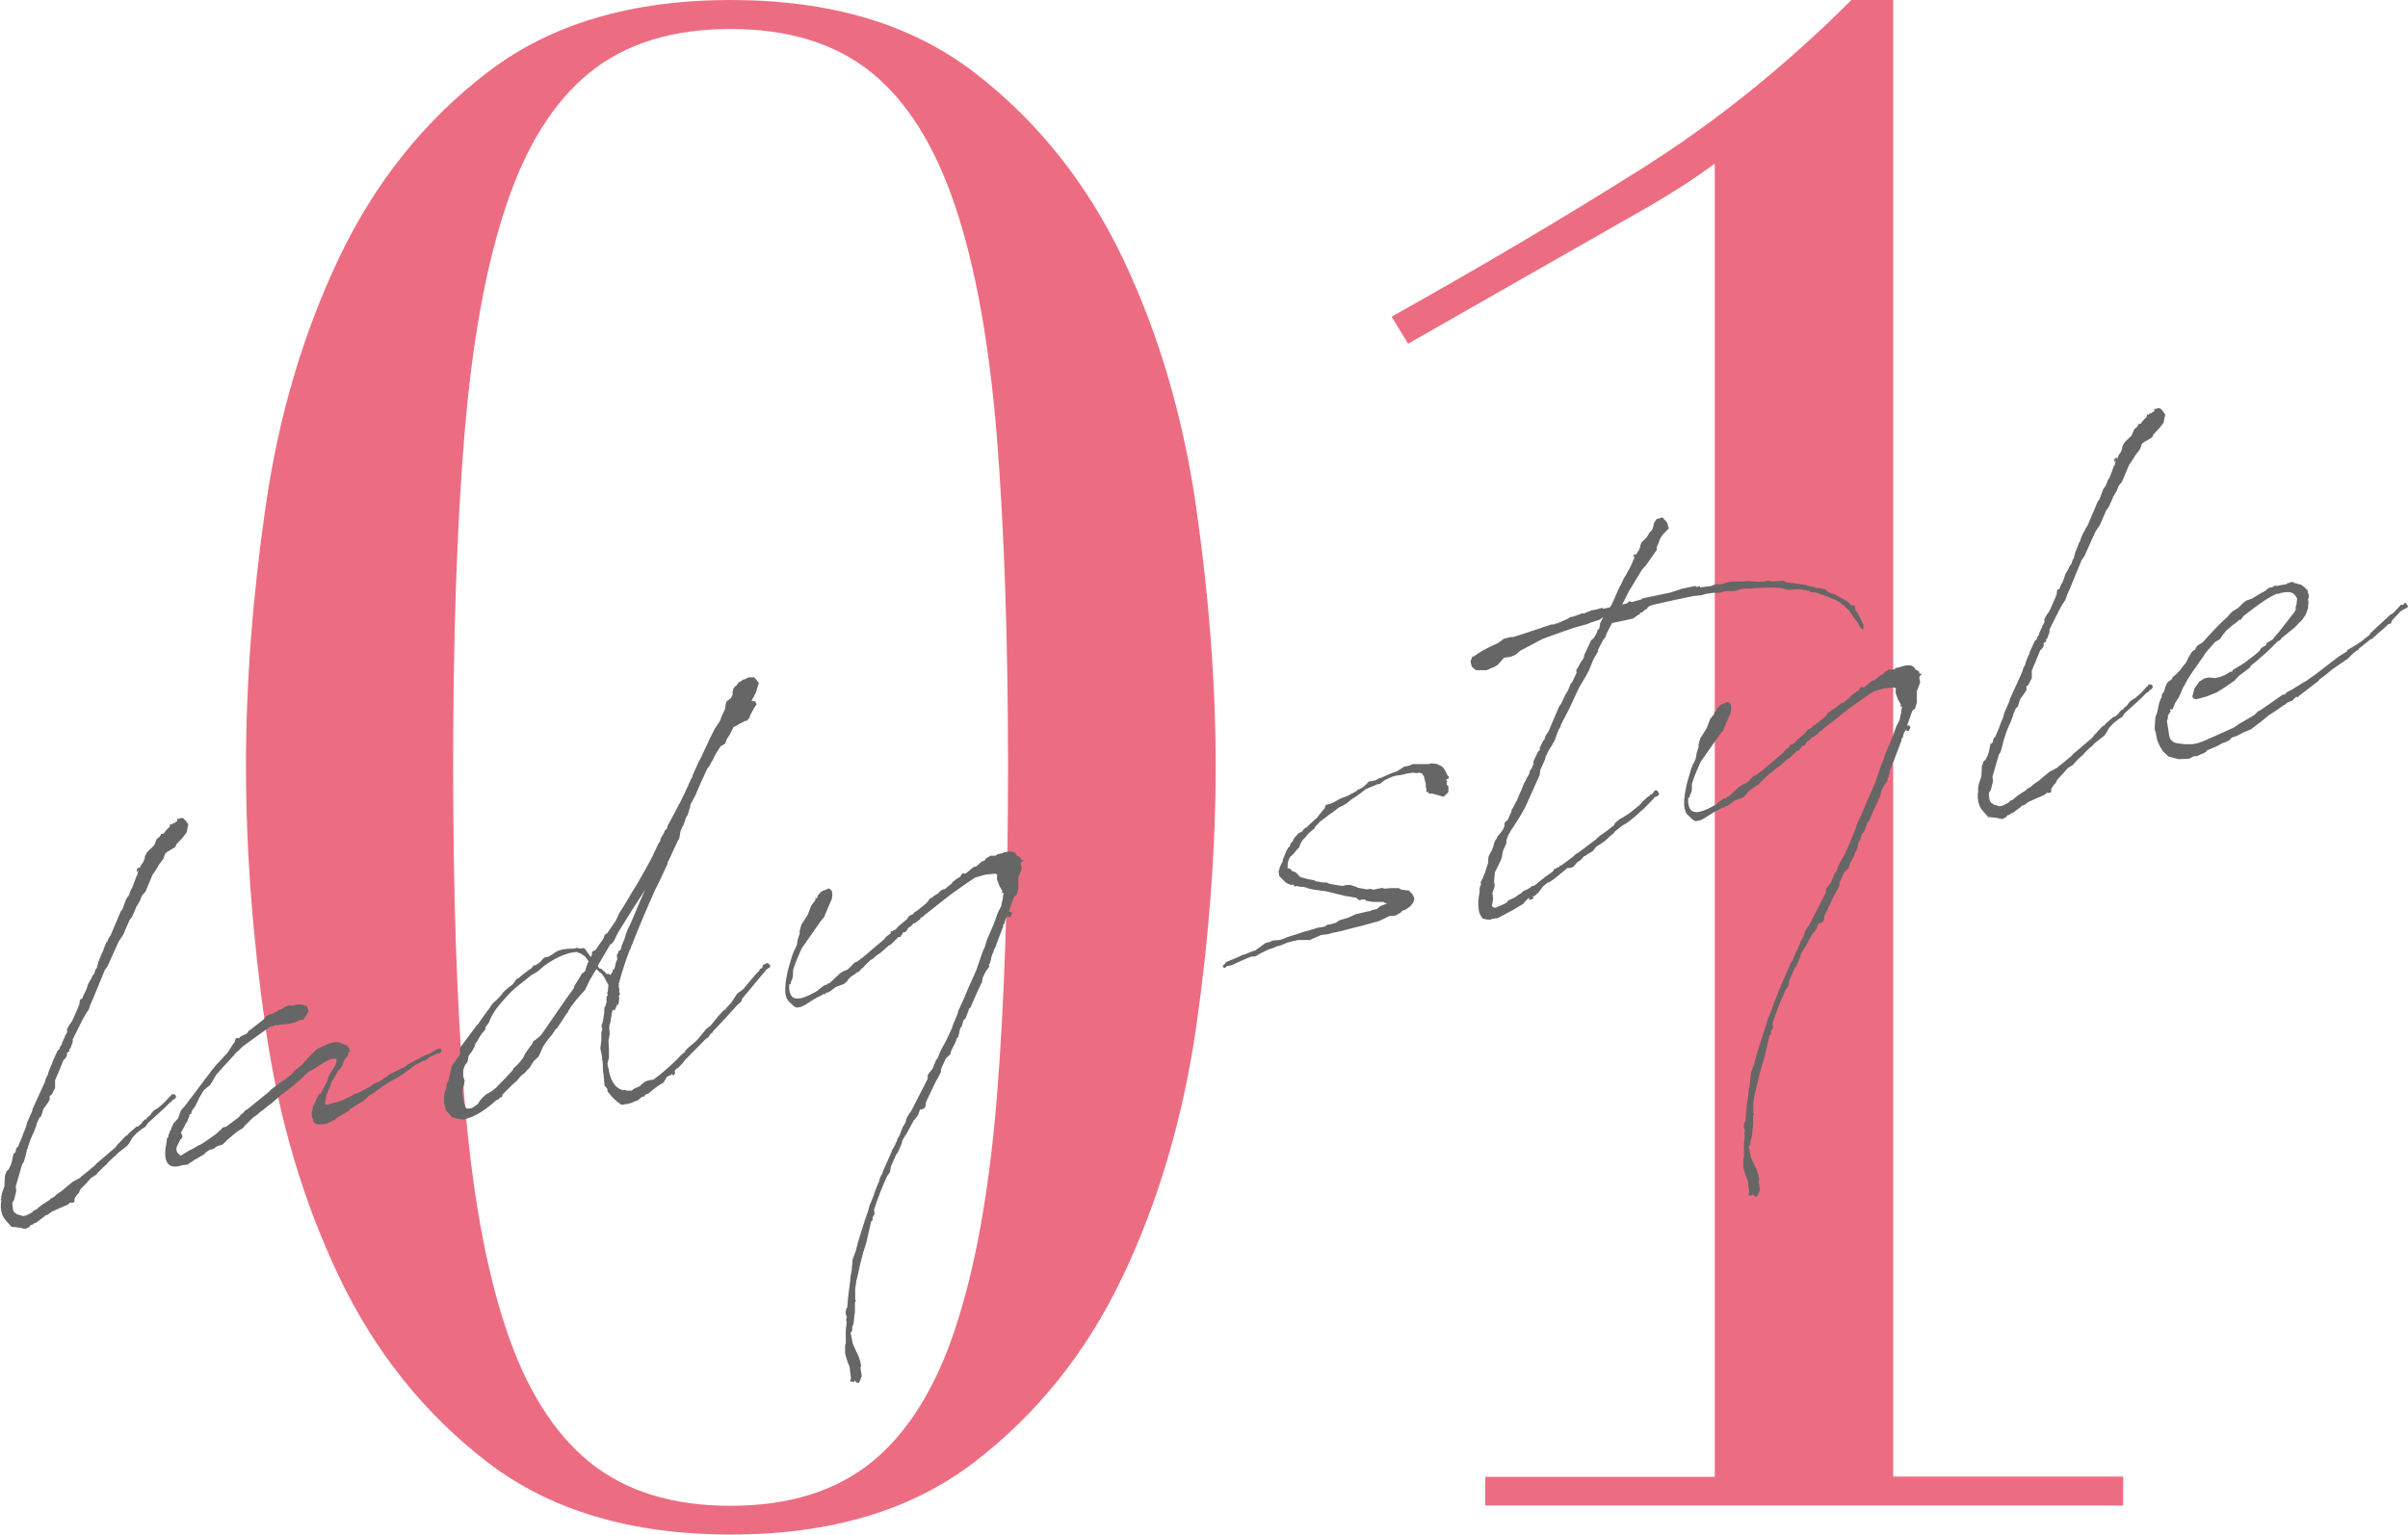 <?xml version="1.0" encoding="UTF-8"?><svg id="design" xmlns="http://www.w3.org/2000/svg" viewBox="0 0 97.99 62.47"><defs><style>.cls-1{fill:#ec6d81;}.cls-2{fill:#666;}</style></defs><path class="cls-1" d="M10.81,20.61c.53-3.68,1.53-7.05,2.99-10.12,1.46-3.06,3.47-5.58,6.03-7.54,2.56-1.97,5.86-2.95,9.91-2.95s7.35.98,9.91,2.95c2.56,1.97,4.56,4.48,6.03,7.54,1.46,3.06,2.46,6.44,2.99,10.12.53,3.68.8,7.21.8,10.58s-.27,6.98-.8,10.66c-.54,3.68-1.53,7.05-2.99,10.12-1.46,3.06-3.47,5.58-6.03,7.54-2.56,1.97-5.86,2.95-9.91,2.95s-7.35-.98-9.91-2.95c-2.56-1.97-4.57-4.48-6.03-7.54-1.46-3.06-2.46-6.43-2.99-10.12-.53-3.68-.8-7.24-.8-10.66s.27-6.9.8-10.58ZM18.9,44.72c.31,3.79.87,6.91,1.69,9.36.81,2.44,1.95,4.26,3.41,5.44,1.46,1.18,3.37,1.77,5.73,1.77s4.27-.59,5.73-1.77c1.46-1.18,2.6-2.99,3.41-5.44.81-2.44,1.38-5.56,1.69-9.36.31-3.79.46-8.3.46-13.53s-.16-9.72-.46-13.49c-.31-3.76-.87-6.87-1.69-9.31-.82-2.44-1.95-4.26-3.41-5.44-1.46-1.18-3.37-1.77-5.73-1.77s-4.27.59-5.73,1.77c-1.46,1.18-2.6,2.99-3.41,5.44-.82,2.44-1.38,5.55-1.69,9.31-.31,3.77-.46,8.26-.46,13.49s.15,9.74.46,13.53Z"/><path class="cls-1" d="M60.42,60.11h9.36V6.66c-.84.62-1.8,1.24-2.87,1.85l-9.61,5.48-.67-1.1c3.71-2.08,7.08-4.07,10.12-5.99,3.04-1.91,5.9-4.21,8.6-6.91h1.69v60.11h9.36v1.18h-25.96v-1.18Z"/><path class="cls-2" d="M3.29,47.9c.2-.15.4-.32.6-.49v-.02s.81-.69.81-.69l.07-.1.12-.12.03-.04.19-.2.08-.04.04-.06.32-.28.09-.02.06-.07.05-.03.05-.08.09-.09h.04s.07-.09.07-.09l.11-.09.05-.08.1-.11.18-.11.14-.12c.11-.09.21-.21.31-.32.01-.02.03-.02.05-.03l.04-.08h.05s.06,0,.06,0l.07.06v.07s-.06.07-.06.07l-.07.03-.04.05-.03.04h-.03c-.28.3-.61.57-.91.85l-.1.15-.16.1-.11.09c-.08.05-.14.12-.2.19-.11.09-.17.31-.28.4l-.37.29-.1.11-.09.07-.2.19-.03.04-.04.05-.14.12-.21.21-.07.09-.21.13-.1.11-.04.05-.3.31-.07.16-.06.05-.11.17v.11s-.04.05-.04.05h-.14s-.09.08-.09.08l-.3.13-.31.14h-.02s-.2.15-.2.15l-.09.02-.03.04-.36.27h-.05s-.06.06-.06.06l-.09.02-.04.06-.06.05h-.02s-.07.04-.07.04h-.05s-.05,0-.05,0l-.06-.02-.08-.02-.28-.03h-.07s-.12-.14-.12-.14c-.09-.09-.21-.23-.26-.36-.06-.19-.08-.38-.03-.59H0s0,0,0,0h.02s.03-.06.03-.06v-.07s.03-.15.03-.15l.1-.29.02-.42.07-.19.08-.07.09-.18.05-.17.06-.3h.03s.06-.07.06-.07v-.06s.04-.11.04-.11l.05-.03.18-.43.03-.1.11-.26.05-.19.21-.48.02-.09.5-1.1.05-.17.08-.14v-.05s.11-.28.11-.28l.05-.1.02-.08.2-.44.08-.07.03-.11.03-.02.04-.08v-.04s.06-.12.06-.12v-.02s.05-.08.05-.08l.02-.08.08-.13v-.02s0-.11,0-.11l.08-.16.11-.15.06-.12.21-.48v-.02s.04-.08.04-.08l.02-.17.04-.05h.05c.03-.11.08-.21.14-.31l.05-.12.05-.17.08-.14.05-.08.05-.12.06-.07s0-.04.03-.04v-.05s.04-.1.04-.1l.06-.08v-.07s.04-.08.04-.08v-.05s.17-.42.17-.42l.04-.06.02-.09.11-.26.03-.02.07-.16.07-.1.41-.97.07-.09.16-.43.1-.13.09-.24.05-.08.14-.37.02-.06v-.02s.05-.07.05-.07v-.04s.03-.09.03-.09l.02-.06-.06.07-.02-.03v-.02s.03-.1.03-.1l.08-.04v.07s.06-.14.06-.14l.1-.15.06-.14v-.07s.09-.18.09-.18l.29-.28.11-.26.11-.09.03-.04.03-.06v-.02s.01,0,.01,0h.04s.07-.02.07-.02l.05-.08.1-.11.08-.07.02-.08-.02-.03h.05s.03.02.03.02l.07-.07h.06s.01-.01.01-.01c.03-.02.02-.06.06-.05h.03s0-.06,0-.06v-.05s.04-.01.04-.01v.02s.09-.04.09-.04h.11s.09.09.09.09l.12.16-.07.34-.19.24-.22.23-.05.12-.34.2-.07.07-.08.22-.2.26-.02.06-.22.33-.28.67-.15.17-.07.19-.17.29v.02s-.16.36-.16.36l-.1.13-.26.6-.18.27-.2.44-.25.56-.11.15-.49,1.19-.09.2-.08.23-.14.21-.14.26-.37.74v.11s-.1.27-.1.27l-.05.03.02.07-.11.08v.12s-.05.08-.05.08l-.06.07h-.02s-.23.56-.23.56l-.12.28v.13s0,.18,0,.18l-.04.08-.1.2-.08.05v.16s-.11.17-.11.17l-.14.19-.1.31-.08.07-.11.26v.03s-.09.24-.09.24l-.15.34s0,.02-.01.02l-.12.37s-.03.04-.02.06l-.05.21-.07.25-.07.1-.26.9.02.19-.02.09-.07.27-.05.08-.02.08.03.25.05.1.09.05.04.04h.05s.17.06.17.06l.14-.03.23-.12.06-.07.15-.07.04-.05.17-.13.3-.19.04-.05.16-.09.09-.09.22-.15.14-.12.29-.24.28-.15h.02Z"/><path class="cls-2" d="M13.06,44.52v-.04s.04-.06.04-.06l.23-.45.04-.15.04-.06v-.04s.05-.05.05-.05l.16-.27.05-.1v-.03s.01.01.01.01l.02-.18h-.02s-.09-.01-.09-.01l-.16.03-.2.1-.46.29-.11.06-.09.04-.44.42h-.02s-.12.12-.12.12l-.11.08-.11.09-.36.27-.35.31-.14.1-.23.19-.08.05-.18.16-.1.06-.27.26-.09.09-.09.11-.14.08-.14.1-.37.31-.03.04-.15.14h-.04s0,.02,0,.02l-.15.03-.19.13-.14.03s-.11.08-.16.11l-.06.07-.32.19-.06.03-.24.16-.03.02-.05.03h-.05s-.11.01-.11.01h-.02c-.27.1-.51.09-.62-.09-.12-.21-.1-.48-.04-.79l.03-.22.05-.03v-.07s.05-.12.05-.12l.02-.08.03-.02v.02s.02-.09.02-.09l.09-.2.16-.18.03-.04.09-.25.05-.1.12-.13.17-.22.64-.85v-.02s.01,0,.01,0l.19-.24.04-.06.24-.3.12-.12.38-.42v-.02s.18-.27.18-.27l.07-.1.04-.14.03-.02h.12s.04-.05.04-.05l.11-.06.07-.03.08-.04.06-.07v-.03s.12-.08.12-.08l.5-.39.09-.11.06-.05.13-.06h.04s.03-.01.03-.01l.14-.08h.05s.08-.08.08-.08l.12-.04.1-.06.12-.06.06-.03.19.02.1-.04.1-.02h.07s.04,0,.04,0v.02s.07-.01.07-.01l.06.02.03.03h.07s.05.08.05.08l.03.16-.04.05c0,.06-.05.1-.15.25-.04.05-.1.04-.12.02l-.18.09-.12.04-.31.06-.29.02v.02s-.06.01-.06.01v-.02s-.04,0-.04,0l-.12.04-.12.03-.22.15-.25.18-.36.26-.25.18c-.09.07-.17.16-.26.25t-.02,0l-.13.15v.02s-.04.02-.04.02l-.66.73-.05.08-.12.21-.1.15-.11.09-.14.12-.04.06-.12.21-.03.04-.02.06-.15.3-.04.05-.03.04-.04.05-.02.08-.04.08h-.04s-.02.1-.02.1l-.05.1-.02.08-.07.1-.06.12-.13.24v.03s.05.1.05.1v.04s0,.03,0,.03l-.03.04-.06.07-.04.08-.06.12-.05.12v.03s0,.04,0,.04l.02.1.04.04.07.08.06.02.34-.21.15-.07.23-.14h.02s.08-.04.08-.04c.21-.13.41-.28.62-.43l.07-.07.11-.09.07-.09.14-.03c.17-.13.36-.26.53-.4l.07-.09.11-.08v-.02s.03-.02.03-.02l.04-.06.07-.03.23-.18.12-.1.11-.09.42-.34.11-.11.44-.33.1-.06.28-.22.13-.15.28-.22.07-.09.12-.12.07-.09.18-.18.2-.19.51-.23.21-.04h.16s.13.05.13.05l.08.04c.07,0,.12.03.16.09v.02s.04.01.04.01l.02.07v.06s.03,0,.03,0v.04s-.03-.01-.03-.01l-.03.04-.02.06-.02.08-.09.11s-.04.08-.07.12l-.08.22-.09.11-.05.03-.16.29-.03.04v.02s-.03.02-.03.02l-.08.16-.02.06-.02.08-.1.22s-.04.1-.05.14l-.02.15v.02c-.04.08-.04.15-.01.18.01.05-.01.02.06.02.02,0,.04.01.05,0l.08-.04.12-.02.03-.02.12-.02.08-.04h.04c.12-.03.21-.09.36-.16l.13-.06.11-.08.11-.02.57-.3.04-.05.18-.09v.02s.21-.12.21-.12l.12-.1.07-.03.06-.07.54-.27v-.03s.05.02.05.02l.14-.08.04-.06.78-.41.09-.02.41-.23s.03,0,.05,0h.04s.04.11.04.11l-.06.07-.14.03-.28.13-.19.15h-.07s-.26.14-.26.14l-.13.08-.36.27-.27.18-.31.17-.35.22-.06.05-.16.11-.08.07-.13.08h-.02s-.11.08-.11.08l-.12.12-.05.03-.03.04-.42.25v.03s-.02-.01-.02-.01l-.13.08v.04s-.28.16-.28.16l-.24.14-.07.09v.02s-.04-.03-.04-.03l-.05.03-.03.04h-.04s-.02.01-.02.01l-.11.06-.19.04h-.04s-.12.01-.12.01l-.09-.02-.08-.02-.07-.06v-.09l-.03-.07c-.03-.07-.04-.12-.03-.23l.03-.13v-.07s.09-.18.09-.18l.04-.1.1-.2.04-.08Z"/><path class="cls-2" d="M27.27,43.76l-.14.08-.08.14-.04.08-.16.09-.25.18-.2.17-.1.04-.05.03-.04.06v.03s-.01-.01-.01-.01v-.02s-.07.01-.07.01l-.18.15-.15.05s-.05.03-.08.04l-.12.04-.31.05-.19-.14-.03-.03-.16-.15-.19-.23v-.09s-.12-.15-.12-.15l-.04-.46c-.05-.19-.01-.32-.04-.53l-.02-.07v-.11s0-.01,0-.01l-.07-.33.04-.33v-.12s0-.15,0-.15v-.06s.03-.06.03-.06v-.04s.02-.02.02-.02l-.04-.1v-.07s.05-.12.05-.12l.06-.39v-.09s0-.07,0-.07l.02-.08h.02s.05-.18.05-.18v-.06s0-.02,0-.02v-.09s.02-.08.02-.08l.03-.04v-.04s-.03-.03-.03-.03l.04-.1v-.05s.02-.19.02-.19l-.12-.21-.03-.07-.11-.16-.07-.06s-.04-.01-.04-.03l-.12-.12-.27.45-.19.4-.34.38-.23.3-.12.19-.02.06-.03.02-.4.61-.05.03-.14.21-.07.09c-.12.13-.21.28-.31.41l-.1.24-.09.18-.2.19-.15.25-.09.09-.12.13-.17.14-.07.09-.1.11-.14.12-.43.43v.04s-.02.06-.02.06h-.05s-.12.11-.12.11h-.04c-.42.38-.88.7-1.33.79-.1.02-.47-.08-.49-.08-.03-.05-.05-.06-.06-.1h-.02s-.16-.18-.16-.18l-.08-.31v-.23s.02-.19.02-.19l.08-.22v-.11s.07-.14.07-.14l.11-.44v-.03s.04-.14.04-.14l.26-.38.08-.13-.02-.19.02-.06.07-.09.62-.83h.02c.16-.25.35-.51.52-.73v-.02s.14-.17.14-.17l.09-.07.21-.22.07-.1.09-.09.14-.12.17-.13.15-.21.03-.02h.03c.17-.15.36-.3.56-.43l.04-.06.04-.05h.07s.18-.12.18-.12l.16-.18.07-.03.12-.02c.1-.06.19-.11.29-.19.21-.12.48-.14.75-.14l.12-.03.13.03.12-.02s.06,0,.08.04l.23.33.05-.1v-.12s.14-.07.14-.07l.32-.46.06-.16.11-.08.33-.48.16-.34.23-.36.23-.39.28-.46.36-.63v-.02s.01,0,.01,0l.22-.41.15-.32.1-.22.07-.09.03-.13.15-.25v-.05s.1-.09.1-.09l.03-.13.13-.23.27-.51.05-.1v-.04s.03,0,.03,0l.25-.52.05-.12.05-.08.02-.08.09-.18v-.03s.05-.05.05-.05l.02-.09.07-.16.21-.46.09-.16.05-.12.21-.44.06-.14.23-.45.17-.25.06-.12v-.03s.18-.4.18-.4l.02-.17.03-.11.19-.15.04-.1.03-.04-.02-.09.03-.06v-.03s.03-.1.03-.1v-.02s.03.01.03.01l.06-.08h.03s0-.02,0-.02l.09-.11.11-.06.06-.05h.04s.11-.05.11-.05l.02-.02.09-.02h.05s.14,0,.14,0l.12.14.07.09-.13.41-.17.32h.02s.13.02.13.02l.06.11-.11.17-.14.26-.06.16-.05.03-.03.06h-.07s-.23.12-.23.12l-.21.12h-.03s-.17.33-.17.33l-.11.17-.07.19-.19.11-.22.35-.1.22-.04.05-.08.16-.11.15-.31.68-.17.4-.2.37v.06s-.11.36-.11.36l-.07.1-.04.14-.08.22h-.02s-.08.2-.08.2l-.04.23-.02.08-.04.06-.31.66v.03s-.01,0-.01,0l-.1.2v.05s-.43.92-.43.92l-.05.08-.23.52v.02s-.01,0-.01,0c-.33.75-.58,1.38-.7,1.68v.02s-.02.04-.02.04l-.04.08-.03.1v.02s-.03.02-.03.02c-.16.43-.31.86-.43,1.32v.02s-.04.06-.03.08h.02s0,.03,0,.03l-.02.06.03.07v.18s.04.03.04.03l-.04.05h.02s-.04.06-.04.06l.02.09-.04.26h-.07s0,.05,0,.05l-.07.16h-.02s-.07,0-.07,0l-.03.1-.07.45h-.02s-.02.15-.02.15l.02.28-.05.28.02.34v.34s-.04.15-.04.15l-.02.09c.01.07.01.14.04.19.08.54.29.81.57.89h.14s.02.02.02.02c.07,0,.14,0,.21,0l.11-.08.23-.1.03-.04.17-.14.1-.04.17-.04h.07c.35-.25.68-.55.97-.83l.19-.2.11-.09.03-.02v-.04s.04-.04.04-.04l.11-.11.15-.12.18-.16.38-.46.17-.13.23-.28.07-.09.22-.24.08-.05.07-.09.19-.2v-.02s.04-.05.04-.05l.19-.29.16-.11.14-.12v-.02s.39-.46.39-.46l.03-.04.18-.18.02-.06v-.02s.07-.01.07-.01l.03-.04.02-.08.04-.05h.05s.02-.03.02-.03l.1-.02.1.11-.04.08-.08.04s-.01.02-.01.02h-.02s-1,1.2-1,1.2l-.03.1-.04.05-.08.07-.06.05c-.25.29-.5.55-.75.82l-.24.25v.04s-.09.05-.09.05l-.08.14-.1.06-.87.88-.07.1-.19.2v.02s-.05,0-.05,0l-.09.09v.06s-.06.03-.06.03l.07-.03v.05s-.04.08-.04.08h-.07s0-.08,0-.08v.02s-.09.09-.09.09ZM19.33,42.57l-.13.23-.13.17-.04.24-.11.15-.07.19v.25l.06.2-.02.06v.07s-.07.22-.07.22v.21s.05.28.05.28l.06.2.03.05.04.03h.11s.09-.02.09-.02l.08-.05s.11-.08.16-.11l.11-.17.13-.14.11-.09.21-.12.19-.15s.03-.02.04-.05c.24-.23.46-.46.65-.68v-.04s.19-.18.19-.18c.04-.05.09-.09.13-.15l.11-.15.05-.12.21-.3.1-.13.03-.1.07-.03.23-.19c.31-.43.64-.93,1.07-1.54l.29-.4v-.06s.22-.35.22-.35l.12-.21v.03s.11-.09.11-.09l.06-.21.08-.2-.15-.2-.19-.12-.08-.02-.04-.03c-.42,0-.94.27-1.33.55l-.28.24-.13.08-.11.06s-.08.07-.09.07c-.4.34-.7.47-1.37,1.33l-.18.29-.11.26-.14.19v.03s0,.06,0,.06l-.13.14-.1.15-.1.18-.06.08h-.02s.01.06.01.06l-.05.03ZM24.46,39.43h.02s.04.06.04.06l.1.07.05.08h.11s.05.04.05.04v.02s.11-.17.11-.17v-.03s0,0,0,0v-.06s.02,0,.02,0v.03s.03,0,.03,0l.06-.21v-.04s.03-.09.03-.09l.04-.08-.02-.18.04-.05.03-.1.09-.07.03-.11v-.02s.14-.35.14-.35v-.02s.05-.16.05-.16l.1-.24.04-.06c.21-.49.41-.99.63-1.47-.3.46-.71,1.1-1.09,1.72l-.18.36-.1.13h-.04s-.51.87-.51.87c0,.05.04.1.08.13Z"/><path class="cls-2" d="M36.54,37.72l.37-.31.05-.08.04-.05.15-.07.04-.05.03-.04.07-.03.4-.32.06-.07.11-.15h.05s.09-.08.09-.08l.05-.03.13-.08.03-.04.08-.07.11-.06h.05s.15-.13.15-.13c.02,0,.08-.07.14-.1v-.04s.18-.14.18-.14l.05-.03.02-.02.08-.04.08-.13.09-.02.02.03s.05-.03.08-.05l.29-.24h.07s.15-.12.15-.12l.09-.09.12-.04.07-.09.13-.08.05-.03h.2s.08-.06.08-.06l.14-.03c.32-.12.57-.12.65.08v.02s.04,0,.04,0l.11.07.02.09h.05s.04.02.04.02l-.03.04-.05.03-.02.09.04.17-.14.37v.47s-.07.23-.07.23l-.11.09-.08.22-.08.23-.06.16.09-.02.05.08-.06.14-.09.02-.02-.09-.02.06-.07.09-.04.14v.05s-.04.03-.04.03c-.01.02-.03.04-.02.06v.05s-.03.06-.03.06l-.26.69v.02c-.04.06-.06.14-.1.2v.07s-.02,0-.02,0l-.08.22v.02s0,.06,0,.06l-.04.08v.05s-.05.07-.05.07l.02.07-.14.19-.13.26-.04.23-.03.02-.05.12-.06.12-.32.73-.06.05-.02.08-.12.31-.08.07s0,.04-.02.06l-.05.19-.06.07-.04.14v.02s0,.02,0,.02l-.04.15v.03s-.04.03-.04.03l-.03.04-.03.11-.1.2-.06.12-.06.14v.06s-.19.18-.19.18l-.2.44v.11s-.1.2-.1.2l-.12.21-.39.82-.02.18-.06.08-.12.04h-.04s-.08.22-.08.22l-.14.19-.03.02-.21.39-.12.22v-.02s-.15.26-.15.26v.06s-.1.24-.1.24l-.07.16-.07.09-.22.5v.02s-.04.21-.04.21l-.11.15c-.2.44-.38.89-.53,1.36l.02.18-.08.14v.11s-.04.05-.04.05h-.02s-.2.88-.2.88l-.13.41-.13.51-.09.42-.05.19-.05.35v.06s0,.05,0,.05v.06s0,.11,0,.11v.06s0,.07,0,.07l.03.07-.04.06v.32s0,.07,0,.07l-.03.2v.07s-.03.22-.03.22l-.05.12v.11s-.03.1-.03.1h-.04s.09.46.09.46l.13.3.1.2.08.24.03.16-.02.08v.05s.05.3.05.3l-.11.27h-.05s-.06-.01-.06-.01l-.07-.09-.02.06h-.09s-.06-.02-.06-.02h-.02s.04-.11.04-.11l-.05-.42-.02-.1-.04-.08-.1-.3-.03-.14v-.24s0-.07,0-.07l.03-.11v-.07s0-.06,0-.06c-.01-.14,0-.27,0-.4.01-.11.03-.2.03-.31l-.02-.09.02-.09s.02,0,.01-.02l-.05-.15v-.07s.04-.14.04-.14l.03-.04c.02-.36.07-.74.12-1.09,0-.13.02-.24.05-.35l.05-.53.05-.12.08-.22.07-.28.03-.11c.13-.42.26-.85.41-1.26l.05-.21.05-.1.13-.33.02-.08.07-.18.11-.26.05-.17.05-.1s.01-.02.03-.04l.03-.1.05-.12.31-.7v-.02s0-.03,0-.03l.03-.02.12-.22v-.03s.06-.1.06-.1l.02-.09.08-.13.07-.18.06-.16.04-.06.08-.14.05-.19.11-.18.07-.09.67-1.31v-.15s.14-.19.14-.19l.06-.07.14-.35.04-.05.05-.08.03-.1.11-.24.08-.14.09-.16.26-.56v-.02s.04-.11.04-.11l.17-.41.05-.17.24-.52.12-.3.35-.78.27-.78.09-.2.07-.25.29-.67.16-.45.15-.3v-.04s.06-.26.06-.26v-.07s.03-.13.03-.13l-.03-.03h-.05s-.01-.04-.01-.04h.05s-.14-.25-.14-.25l-.09-.25v-.13s.01-.07.01-.07l-.1-.03-.39.04-.41.12c-.35.22-.68.47-1.01.7l-.99.78-.14.12-.06.03-.03.02v.04s-.23.17-.23.17h-.05s-.1.12-.1.12l-.1.06-.04.05-.04.08-.06.05h-.07s-.03.04-.03.04v.03s-.07.07-.07.07l-.02.06h-.09s-.04.05-.04.05l-.27.26-.08.04-.34.3-.13.08-.18.16-.08.04-.27.26-.04.06-.06.03-.03.04-.06.07-.03.02-.07.03-.11.09-.13.08-.12.12-.03.06-.14.12-.33.12-.22.17-.1.06h-.07s-.03.04-.03.04v.03s-.05,0-.05,0v-.02s-.02,0-.02,0c-.09.07-.21.12-.31.17l-.26.16-.22.14-.13.06-.16.03-.08-.02-.06-.04-.23-.22s-.02-.03-.03-.05c-.11-.18-.12-.5-.01-1.03.03-.19.1-.38.15-.57.05-.17.08-.29.2-.51l.05-.12.03-.2.08-.25v-.11s.07-.25.07-.25l.26-.41.14-.37.1-.13.06-.07.02-.08-.04-.03h.05s0,.02,0,.02l.06-.03v-.02s.02-.08.02-.08l.15-.16.18-.07h.02s.04-.03.04-.03c.03-.02.05-.03.09,0,.02.01.04.03.05.04.02.01.02.03.02.03h.02s.02.17.02.17l-.02.17-.09.2-.11.26-.1.24v.02s-.11.13-.11.13l-.07.09-.74,1.06-.04.08c-.07.18-.16.36-.23.55l-.09.27v.16s-.01.13-.01.13l-.02.06-.06.14v.06s-.04.02-.04.02h-.02c-.02.17,0,.31.05.41.1.23.38.26.98-.08l.14-.08.03-.04.2-.15.08-.04h.05s.05-.06.05-.06h.05s.44-.41.44-.41l.13-.08.17-.07.08-.07.19-.2.13-.06.11-.08.03-.04h.03s.94-.8.94-.8v-.02s.09-.09.09-.09l.14-.1.03-.1h.05s.15-.08.15-.08Z"/><path class="cls-2" d="M58.86,31.72v.03s.03.05.03.05l-.02.06v.07s.05.06.05.06h.02s0,.25,0,.25l-.12.12-.08.07-.17-.05-.29-.08h-.13s-.05-.07-.05-.07h-.07s.02-.08.02-.08l-.03-.14v-.11s-.04-.15-.04-.15l-.04-.17-.04-.03-.03-.07-.13-.03-.09.02-.15-.02-.23.03c-.53.16-.33-.02-.93.28l-.19.15h-.07s-.5.21-.5.21l-.33.25-.27.18-.17.14-.13.08-.2.1-.26.2-.08.05-.42.32-.22.23v.04s-.25.21-.25.21l-.09.11-.06.07-.09.09-.08.13-.07.18-.12.12-.07.1-.17.16c-.08.14-.11.26-.1.36-.02.18,0,.05.12.14l.07.08.13.04.12.12.07.08h.02c.12.04.23.06.33.09l.24.04v.03s.33.06.33.06h.16s.1.05.1.05h.02s.02.01.02.01l.49.08.19-.04h.15s.16.06.16.06v-.02s.05.03.05.03l.08.04.36.07.16-.02.12.03.35-.07.1.03.25-.02h.33s.1.06.1.06l.32.04.14.15.07.15v.04s-.01.07-.01.07l-.05.1-.1.13-.22.15-.09.02-.09.09-.21.12h-.06s-.19.02-.19.02l-.39.19-.75.21-.22.05-.69.18-.21.04-.22.06-.3.04-.2.09-.25.11h-.47s-.28.06-.28.06l-.17.05-.3.12-.1.02-.23.1-.1.02-.33.16-.24.14h-.14s-.19.07-.19.07l-.45.2-.05.03-.18.07h-.04s-.02.01-.02.01h-.07s-.06.06-.06.06l-.06.03-.04-.03v-.03s-.02,0-.02,0v-.02s0-.01,0-.01l.03-.04.03-.02h.02s.05-.09.05-.09l.5-.21.18-.09h.04s.23-.09.23-.09l.17-.07h.05s.44-.32.44-.32l.17-.04.13-.06.27-.02.19-.06.13-.06.36-.11.29-.1.26-.07.36-.11h.05s.21-.04.21-.04l.11-.08h.06c.09-.01.17-.05.27-.07l.14-.1.39-.12.28-.13.52-.12h.05s.1-.05.1-.05l.19-.04.14-.12.28-.11-.09-.02-.06-.04h-.2s-.24,0-.24,0l-.28-.05-.03-.05h-.07s-.17.03-.17.03l-.13-.1-.47-.08-.08-.02-.13-.03-.48-.12h-.02s-.02-.01-.02-.01c-.36-.05-.67-.08-.79-.14h-.02s0-.01,0-.01l-.12-.03h-.09s-.22-.04-.22-.04l-.05.03-.07-.09-.09.02-.2-.09-.27-.27-.04-.26.03.07c0-.07.02-.15.06-.23.02-.08.08-.14.1-.22h-.02s.16-.39.16-.39l.09-.16h.04s.04-.14.04-.14l.09-.09.06-.14.09-.09.06-.08.16-.09h.02s.04-.08.04-.08l.09-.07h.02s.3-.28.3-.28l.14-.12.13-.17.04-.05.09-.11.06-.07.02-.09.06-.05.12-.03.12-.04.32-.18.22-.08.1-.04.05-.03.28-.15.04-.05c.27-.09.29-.19.37-.24l.1-.11h.07s.2-.04.2-.04l.08-.05.08-.04s.07-.01.12-.04c.15-.07.35-.16.57-.23l.1-.06.13-.08.06-.05.24-.05.12-.06h.3s.13,0,.13,0h.05s.02,0,.02,0h.18s.05-.03.05-.03l.24.02.2.09.07.06.05.06c.05.08.09.18.15.29h.03s0,.08,0,.08v.02Z"/><path class="cls-2" d="M65.23,24.78l.28-.06.07-.1.33-.74.04-.06.15-.32.07-.1.09-.18.04-.05.14-.3v-.03s.05-.08.05-.08l.02-.08.02-.06-.04.05h-.02s0-.03,0-.03l.02-.06.07-.03v.05s.06-.1.06-.1l.07-.1.06-.14v-.06s.05-.12.05-.12l.21-.21.11-.18.06-.07.05-.03v-.04s0-.02,0-.02l.02-.02v.02s.06-.25.06-.25l.1-.15.24-.07.19.21.07.24-.21.21-.14.19-.08.22-.06.14v.11s-.44.63-.44.63l-.15.16-.54.89-.28.55.21-.06.06-.07h.05s.06.03.06.03l.43-.12v-.03s1.15-.24,1.15-.24l.49-.16.52-.11.06.04.14-.03v.05s.47-.06.47-.06l.15-.07h.25s.29-.09.29-.09l.12-.02h.16s.22,0,.22,0h.12s.14-.02.14-.02l.46.03h.04s.15,0,.15,0l.22-.05.15.04.39-.03h.07s.12.07.12.07c.07,0,.14,0,.22.03v-.02s.04.01.04.01l.49.08.03-.02.02.03h.02s0,.01,0,.01l.28.07h.04s.06.02.06.02c.02.01.04.03.08.02h.09s.23.06.23.06l.07.08.18.09h.07s.09.04.09.04l.02.03c.12.05.22.12.32.17,0,.02.02.01.02.03h.06s.16.15.16.15v.02s.05.03.05.03h.11s.04.04.04.04v.14s.09.11.09.11l.15.29.05.13s.02.03.04.04c.01.05.02.09,0,.11h.02s-.03.13-.03.13l-.11-.09-.03-.05s-.03-.07-.04-.1l-.17-.22-.19-.29-.05-.06h-.02s-.14-.15-.14-.15l-.15-.11s-.02-.01-.02-.03l-.23-.13-.08-.02-.24-.11h-.02s-.09-.03-.13-.06h-.05s-.04-.02-.04-.02l-.16-.06-.15-.02h-.11s-.05-.06-.05-.06h-.02s-.04,0-.04,0l-.06-.02-.3-.05-.34.03h-.13s-.23-.07-.23-.07l-.27-.02c-.29-.01-.59.01-.9.02l-.03.02h-.3s-.14.02-.14.02l-.17.04-.12.04h-.32s-.16.03-.16.03l-.1.04h-.05s-.21,0-.21,0c-.14.01-.3.04-.42.07l-.07.03h-.05c-.1.01-.19.02-.28.03-.55.11-1.11.23-1.66.36l-.12.04-.11.08v.05s-.06.01-.06.01l-.17.14h-.07s.01.07.01.07h-.05s-.24.17-.24.17l-.85.18c-.08.16-.17.31-.23.45l-.03.11-.09.11c-.08.14-.16.29-.22.42v.06s-.19.33-.19.33l-.18.45-.12.22-.23.39-.03.04-.4.86-.09.18-.26.5-.03.11-.07.1-.07.18-.08.23-.05.1-.09.16-.11.17-.08.16v.02s-.05.08-.05.08l-.03.13-.19.42-.03.22-.58,1.29-.21.37-.29.46-.07.1-.13.23-.07.19v.13s-.13.28-.13.28l-.07.34-.09.2-.18.36-.03.39.02.1v.09l-.09.25.03.23-.03.21-.02.09.05.06.09.02.1-.04.29-.13.1-.06.02-.06.28-.13.14-.1.13-.08.09-.09.13-.05.14-.08.08-.07h.07s.05-.04.05-.04l.4-.32.3-.21v-.02s.03,0,.03,0l.04-.1h.05s.1-.07.1-.07h.05s.04-.07.04-.07h.05s.46-.34.46-.34l.15-.14.07-.03.73-.55.15-.14.11-.08.19-.13.25-.2h.02s.07-.13.07-.13l.17-.14.19-.11.22-.14.42-.34v-.02s.01,0,.01,0l.07-.07.06-.07.21-.19h.05s0-.05,0-.05l.1-.04.07-.09.04-.06h.09s.05.08.05.08l.03.03v.06s-.05.06-.05.06l-.13.05-.04.06-.4.41-.12.1-.17.16-.23.19-.17.13-.16.09-.22.17-.11.09-.04.06-.17.14-.2.19-.27.18-.08.05-.13.17-.14.08-.16.11-.07.03-.09.11-.08.07-.08.04-.13.15-.04.05-.13.05h-.12s-.09.08-.09.08l-.29.24-.15.12-.22.15h-.05s-.19.16-.19.16l-.17.23-.15.14-.08.04h-.02s.02.03.02.03v.06s-.07.03-.07.03l-.1.02.02-.08-.07.03-.13.14-.04.06-.45.27-.6.32-.23.03-.05.03h-.13s-.07-.01-.07-.01l-.13-.03-.07-.09-.07-.15c-.03-.07-.03-.21-.04-.28-.01-.14,0-.33.05-.55v-.03s0-.13,0-.13l.03-.11.03-.04-.02-.09.03-.06.06-.12.02-.06.07-.16.11-.35.02-.06v-.15s.02-.11.02-.11l.04-.08.08-.14.07-.18.03-.13.05-.12.07-.09v-.04s.11-.13.11-.13l.13-.17.06-.14v-.07s.02-.09.02-.09l.11-.09.16-.36v-.06s.05-.06.05-.06c.05-.1.1-.22.17-.32l.07-.18.1-.22.07-.18.07-.16.04-.05.02-.06.05-.1.02-.02c.02-.06.07-.1.07-.16v-.04s.05-.08.05-.08l.03-.04.04-.08v-.03s.05-.08.05-.08l-.02-.09.2-.42.06-.05s.02,0,.01-.02v-.09s.14-.28.14-.28l.05-.05.04-.15.11-.15.45-1.05.07-.09.2-.42.03-.04c.06-.08.1-.2.15-.32v-.02s.04-.06.04-.06h.02s.2-.42.2-.42l-.02-.09.21-.37.04-.05.07-.12v-.07s.29-.62.29-.62l.09-.07.1-.15v-.02s.05-.08.05-.08v-.03s.03-.08.03-.08l.05-.03.02-.06v-.02s.02-.08.02-.08v-.06s.12-.24.12-.24h-.03s-.09.08-.09.08l-.34.11-.2.08-.51.14-.52.18-.13.05-.15.05-.44.16-.13.06-.83.44-.14.12-.06.05-.2.08-.25.03-.26.29-.13.08-.33.14h-.42s-.17-.13-.17-.13l-.05-.17v-.13s.03,0,.03,0c0-.03,0-.07.03-.11h.04s-.03-.04-.03-.04v-.03s.04.06.04.06c.27-.2.59-.38.99-.55l.25-.18.27-.07h.11s.69-.22.69-.22l.03-.02h.02s.46-.15.46-.15v-.02s.05,0,.05,0l.3-.1h.05s.1-.01.1-.01v-.02s.1-.02.1-.02l.41-.18.03-.02.08-.05.11-.02.29-.1.05-.03h.12c.08-.04.17-.08.25-.1v-.02s.08-.01.08-.01l.16-.03.24-.07Z"/><path class="cls-2" d="M73.1,30.14l.37-.31.05-.08.04-.05.15-.07.04-.05.03-.04.07-.03.4-.32.06-.07.11-.15h.05s.09-.08.09-.08l.05-.03.13-.08.03-.04.08-.07.11-.06h.05s.15-.13.15-.13c.02,0,.08-.07.14-.1v-.04s.18-.14.18-.14l.05-.03.02-.02.08-.04.08-.13.09-.02.02.03s.05-.03.08-.05l.29-.24h.07s.15-.12.15-.12l.09-.09.12-.04.07-.09.13-.08.05-.03h.2s.08-.06.08-.06l.14-.03c.32-.12.57-.12.65.08v.02s.04,0,.04,0l.11.07.02.09h.05s.04.02.04.02l-.03.04-.05.03-.02.09.04.17-.14.37v.47s-.07.23-.07.23l-.11.09-.08.22-.08.23-.06.16.09-.02.05.08-.06.14-.09.02-.02-.09-.02.06-.07.09-.04.14v.05s-.04.03-.04.03c-.01.02-.03.04-.02.06v.05s-.03.06-.03.06l-.26.69v.02c-.04.06-.06.14-.1.2v.07s-.02,0-.02,0l-.08.22v.02s0,.06,0,.06l-.04.08v.05s-.05.07-.05.07l.02.07-.14.19-.13.26-.04.23-.03.02-.05.12-.06.12-.32.73-.06.05-.02.08-.12.31-.08.07s0,.04-.02.06l-.05.19-.06.07-.04.14v.02s0,.02,0,.02l-.04.15v.03s-.04.03-.04.03l-.03.04-.03.11-.1.2-.06.12-.06.14v.06s-.19.18-.19.18l-.2.44v.11s-.1.2-.1.2l-.12.21-.39.82-.02.18-.06.08-.12.04h-.04s-.08.22-.08.22l-.14.19-.03.02-.21.39-.12.22v-.02s-.15.26-.15.26v.06s-.1.24-.1.24l-.07.16-.07.09-.22.5v.02s-.04.21-.04.21l-.11.15c-.2.44-.38.89-.53,1.36l.02.18-.08.14v.11s-.04.05-.04.05h-.02s-.2.88-.2.88l-.13.41-.13.51-.1.42-.05.19-.05.35v.06s0,.05,0,.05v.06s0,.11,0,.11v.06s0,.07,0,.07l.03.07-.04.06v.32s0,.07,0,.07l-.03.2v.07s-.03.22-.03.22l-.05.12v.11s-.03.1-.03.1h-.04s.09.46.09.46l.13.3.1.2.08.24.03.16-.02.08v.05s.05.3.05.3l-.11.27h-.05s-.06-.01-.06-.01l-.07-.09-.02.06h-.09s-.06-.02-.06-.02h-.02s.04-.11.04-.11l-.05-.42-.02-.1-.04-.08-.1-.3-.03-.14v-.24s0-.07,0-.07l.03-.11v-.07s0-.06,0-.06c-.01-.14,0-.27,0-.4.01-.11.03-.2.03-.31l-.02-.09.02-.09s.02,0,.01-.02l-.05-.15v-.07s.04-.14.04-.14l.03-.04c.02-.36.06-.74.12-1.09,0-.13.02-.24.05-.35l.05-.53.05-.12.08-.22.07-.28.03-.11c.13-.42.26-.85.41-1.26l.05-.21.05-.1.13-.33.02-.08.07-.18.11-.26.05-.17.05-.1s.01-.02.03-.04l.03-.1.05-.12.31-.7v-.02s0-.03,0-.03l.03-.02.12-.22v-.03s.06-.1.06-.1l.02-.09.08-.13.07-.18.06-.16.04-.06.08-.14.05-.19.11-.18.07-.09.67-1.31v-.15s.15-.19.15-.19l.06-.07.14-.35.04-.05.05-.08.03-.1.11-.24.08-.14.09-.16.26-.56v-.02s.04-.11.04-.11l.17-.41.05-.17.24-.52.12-.3.35-.78.27-.78.09-.2.07-.25.29-.67.16-.45.15-.3v-.04s.06-.26.06-.26v-.07s.03-.13.03-.13l-.02-.03h-.05s-.01-.04-.01-.04h.05s-.14-.25-.14-.25l-.09-.25v-.13s.01-.07.01-.07l-.1-.03-.39.04-.41.12c-.35.22-.68.47-1.01.7l-.99.78-.14.12-.06.03-.03.02v.04s-.23.17-.23.17h-.05s-.1.12-.1.12l-.1.06-.04.05-.04.08-.06.05h-.07s-.03.04-.03.04v.03s-.07.07-.07.07l-.02.06h-.09s-.04.05-.04.05l-.27.25-.08.04-.33.3-.13.08-.18.16-.08.04-.27.26-.04.06-.06.03-.03.04-.06.07-.03.02-.07.03-.11.09-.13.08-.12.12-.03.06-.14.12-.33.12-.22.17-.1.06h-.07s-.03.04-.03.04v.03s-.05,0-.05,0v-.02s-.02,0-.02,0c-.09.07-.21.12-.31.17l-.26.16-.22.14-.13.06-.16.03-.08-.02-.06-.04-.23-.22s-.02-.03-.03-.05c-.11-.18-.12-.5-.01-1.03.03-.19.1-.38.15-.57.05-.17.08-.29.2-.51l.05-.12.03-.2.08-.25v-.11s.07-.25.07-.25l.26-.41.14-.37.1-.13.06-.07.02-.08-.04-.03h.05s0,.02,0,.02l.06-.03v-.02s.02-.08.02-.08l.15-.16.18-.07h.02s.04-.03.04-.03c.03-.02.05-.03.09,0,.02.01.04.03.05.04.02.01.02.03.02.03h.02s.02.17.02.17l-.02.17-.09.2-.11.26-.1.24v.02s-.11.13-.11.13l-.07.09-.74,1.06-.04.08c-.07.18-.16.36-.23.55l-.09.27v.16s-.01.13-.01.13l-.02.06-.06.14v.06s-.04.02-.04.02h-.02c-.02.17,0,.31.05.41.1.23.38.26.98-.08l.14-.08.03-.04.2-.15.08-.04h.05s.05-.06.05-.06h.05s.44-.41.44-.41l.13-.08.17-.07.08-.07.19-.2.13-.06.11-.08.03-.04h.03s.94-.8.94-.8v-.02s.09-.09.09-.09l.14-.1.03-.1h.05s.15-.08.15-.08Z"/><path class="cls-2" d="M83.74,31.22c.2-.15.4-.32.6-.49v-.02s.81-.69.81-.69l.07-.1.12-.12.03-.04.19-.2.08-.04.04-.06.32-.28.09-.02.06-.07.05-.03.05-.08.09-.09h.04s.07-.09.07-.09l.11-.09.05-.08.1-.11.18-.11.14-.12c.11-.09.21-.21.31-.32.01-.02.03-.02.05-.03l.04-.08h.05s.05,0,.05,0l.07.06v.07s-.06.07-.06.07l-.06.03-.04.05-.03.04h-.04c-.28.3-.61.57-.91.85l-.1.15-.16.1-.11.09c-.08.05-.14.12-.2.19-.11.09-.17.31-.28.4l-.37.29-.1.11-.09.07-.2.19-.03.04-.04.05-.14.12-.21.21-.07.09-.21.13-.1.11-.04.05-.29.31-.08.16-.06.05-.11.17v.11s-.04.05-.04.05h-.14s-.09.08-.09.08l-.3.13-.31.14h-.02s-.2.15-.2.15l-.09.02-.03.04-.36.27h-.05s-.06.06-.06.06l-.09.02-.04.06-.06.05h-.02s-.07.04-.07.04h-.05s-.05,0-.05,0l-.06-.02-.08-.02-.28-.03h-.07s-.12-.14-.12-.14c-.09-.09-.21-.23-.25-.36-.06-.19-.08-.38-.03-.59h-.05s0,0,0,0h.02s.02-.06.02-.06v-.07s.03-.15.03-.15l.1-.29.02-.42.07-.19.08-.07.09-.18.05-.17.06-.3h.04s.06-.07.06-.07v-.06s.04-.11.04-.11l.05-.03.18-.43.03-.1.11-.26.05-.19.21-.48.02-.09.5-1.1.05-.17.08-.14v-.05s.11-.28.11-.28l.05-.1.02-.08.2-.44.08-.07.03-.11.03-.02.04-.08v-.04s.06-.12.06-.12v-.02s.05-.08.05-.08l.02-.08.08-.13v-.02s0-.11,0-.11l.08-.16.11-.15.06-.12.21-.48v-.02s.04-.08.04-.08l.02-.17.04-.05h.05c.03-.11.09-.21.14-.31l.05-.12.05-.17.08-.14.05-.08.05-.12.06-.07s0-.04.03-.04v-.05s.04-.1.04-.1l.05-.08v-.07s.04-.08.04-.08v-.05s.17-.42.17-.42l.04-.06.02-.09.11-.26.03-.02.07-.16.07-.1.41-.97.07-.09.16-.43.1-.13.09-.24.06-.08.14-.37.02-.06v-.02s.06-.07.06-.07v-.04s.03-.09.03-.09l.02-.06-.06.07-.02-.03v-.02s.03-.1.03-.1l.08-.04.02.07.04-.14.1-.15.06-.14v-.07s.09-.18.09-.18l.29-.28.11-.26.11-.09.03-.04.02-.06v-.02s.01,0,.01,0h.04s.06-.02.06-.02l.05-.08.1-.11.08-.07.02-.08-.02-.03h.05s.02.02.02.02l.08-.07h.05s.01-.01.01-.01c.03-.02.02-.06.06-.05h.04s0-.06,0-.06v-.05s.04-.01.04-.01v.02s.09-.04.09-.04h.11s.09.09.09.09l.12.16-.07.34-.19.24-.22.23-.05.12-.34.2-.08.07-.08.22-.2.26-.03.06-.22.33-.28.67-.14.17-.07.19-.17.29v.02s-.16.36-.16.36l-.1.13-.26.6-.18.27-.2.44-.25.56-.11.15-.49,1.19-.09.2-.08.23-.14.21-.14.26-.37.74v.11s-.1.27-.1.27l-.05.03.02.07-.11.08v.12s-.05.08-.05.08l-.06.07h-.02s-.23.56-.23.56l-.12.28v.13s0,.18,0,.18l-.04.08-.1.2-.08.05v.16s-.11.17-.11.17l-.14.19-.1.31-.08.07-.11.26v.03s-.09.24-.09.24l-.15.34s0,.02-.01.02l-.12.37s-.03.04-.02.06l-.05.21-.07.25-.07.1-.26.9.02.19-.02.09-.07.27-.06.08-.02.08.03.25.06.1.08.05.04.04h.05s.17.06.17.06l.14-.03.23-.12.06-.07.15-.07.04-.05.17-.13.3-.19.04-.05.16-.09.09-.09.22-.15.14-.12.29-.24.28-.15h.02Z"/><path class="cls-2" d="M88.31,28.87l.02.09-.07.1-.04.08s-.01.02,0,.04v.05s-.04.12-.04.12l.07.44s.02.27.11.34c.13.1.08.11.54.16h.31s.22-.04.22-.04l.25-.09,1.21-.54.22-.15.63-.37.12-.12.06-.05h.03s.95-.66.95-.66h.07s.11-.11.11-.11l.15-.07.53-.33.07-.03c.57-.39.78-.59,1.33-1l.35-.22v-.04s.11-.07.11-.07l.29-.17.3-.21v-.03s.04-.01.04-.01l.19-.15v-.04s.83-.77.83-.77l.08-.04c.11-.09.21-.21.33-.34.03-.04.08-.04.11,0v-.02s.05-.07.05-.07h.07s.09.15.09.15l-.08.05-.15.08-.08.05-.34.36-.06.14-.09.02-.06.05c-.13.14-.29.26-.43.38v.02s-.12.09-.12.09l-.06.07h-.05s-.5.4-.5.4v.04s-.08.03-.08.03l-.12.1-.03.02-.21.21-.6.41c-.18.15-.37.31-.56.44l-.04.06-.78.6-.06.07-.05-.04-.16.16-.2.08-.12.1h-.02c-.2.15-.41.29-.62.42l-.23.19-.48.37-.13.06-.2.08-.28.15-.17.05-.06.05-.06.07-.21.1h-.04c-.19.12-.43.22-.66.31l-.04.06-.08.04h.02s-.33.14-.33.14h-.11s-.18.1-.18.1l-.43.02-.42-.11-.22-.21-.13-.21-.1-.23-.06-.29v-.04s-.02-.03-.02-.03l-.03-.12.03-.46.08-.23.07-.34.07-.19.03-.04.02-.15.09-.11.03-.13.07-.18.04-.06.17-.13.05-.1.11-.08.12-.13.03-.02.14-.19.13-.15.09-.2.05-.08.07-.12.06-.07.1-.06.02-.06.07-.1.13-.08.08-.05c.32-.36.66-.73,1.03-1.06l.03-.04.15-.16.21-.13s.04,0,.03-.02l.18-.18.11-.09.05-.03.23-.08c.18-.11.35-.22.53-.31l.14-.12.17-.04.1-.06.06.02c.14-.03.28-.06.4-.07v-.02s.06-.03.06-.03h.04s.05-.02.05-.02v-.02s.12.01.12.01v-.02s.02,0,.02,0v.04s.05.02.05.02h.05s.03.02.03.02h.02s.11.03.11.03h.02c.1.07.18.1.22.19h.05s0,.04,0,.04h.02s-.01.02-.01.02l.02.09.03.07v.13s-.03.06-.03.06l.02.1-.02.27-.09.25-.14.21-.16.16-.13.14-.54.44-.07.09-.11.06c-.34.36-.72.69-1.11,1.01v.04s-.46.35-.46.35l-.19.2-.41.28-.3.19-.45.18-.27.07-.12.03-.11-.03-.05-.08.02-.06.07-.27.2-.28.21-.13.14-.03h.13s.15.02.15.02l.22-.05.2-.08.21-.13h.07s.03-.07.03-.07l.46-.28.42-.32.2-.17.07-.12.21-.13.02-.08.24-.14.06-.08.19-.22.64-.82.05-.1v-.13s.03-.06.03-.06l.03-.28h-.02s-.02-.04-.02-.04l-.05-.08-.11-.09-.13-.03h-.13s-.19.03-.19.03l-.12.04h-.07c-.45.2-.89.56-1.16.76l-.19.15-.04.06-.07.09h-.07s-.02.02-.03.02v.03s-.09.06-.09.06l-.03.04h-.03s-.34.29-.34.29l-.16.2-.1.15-.16.09-.06.05c-.13.14-.25.29-.38.44l-.07.12-.18.25-.1.15-.15.21-.19.29-.18.33-.04.06-.07.18-.09.2-.14.21-.11.27Z"/></svg>